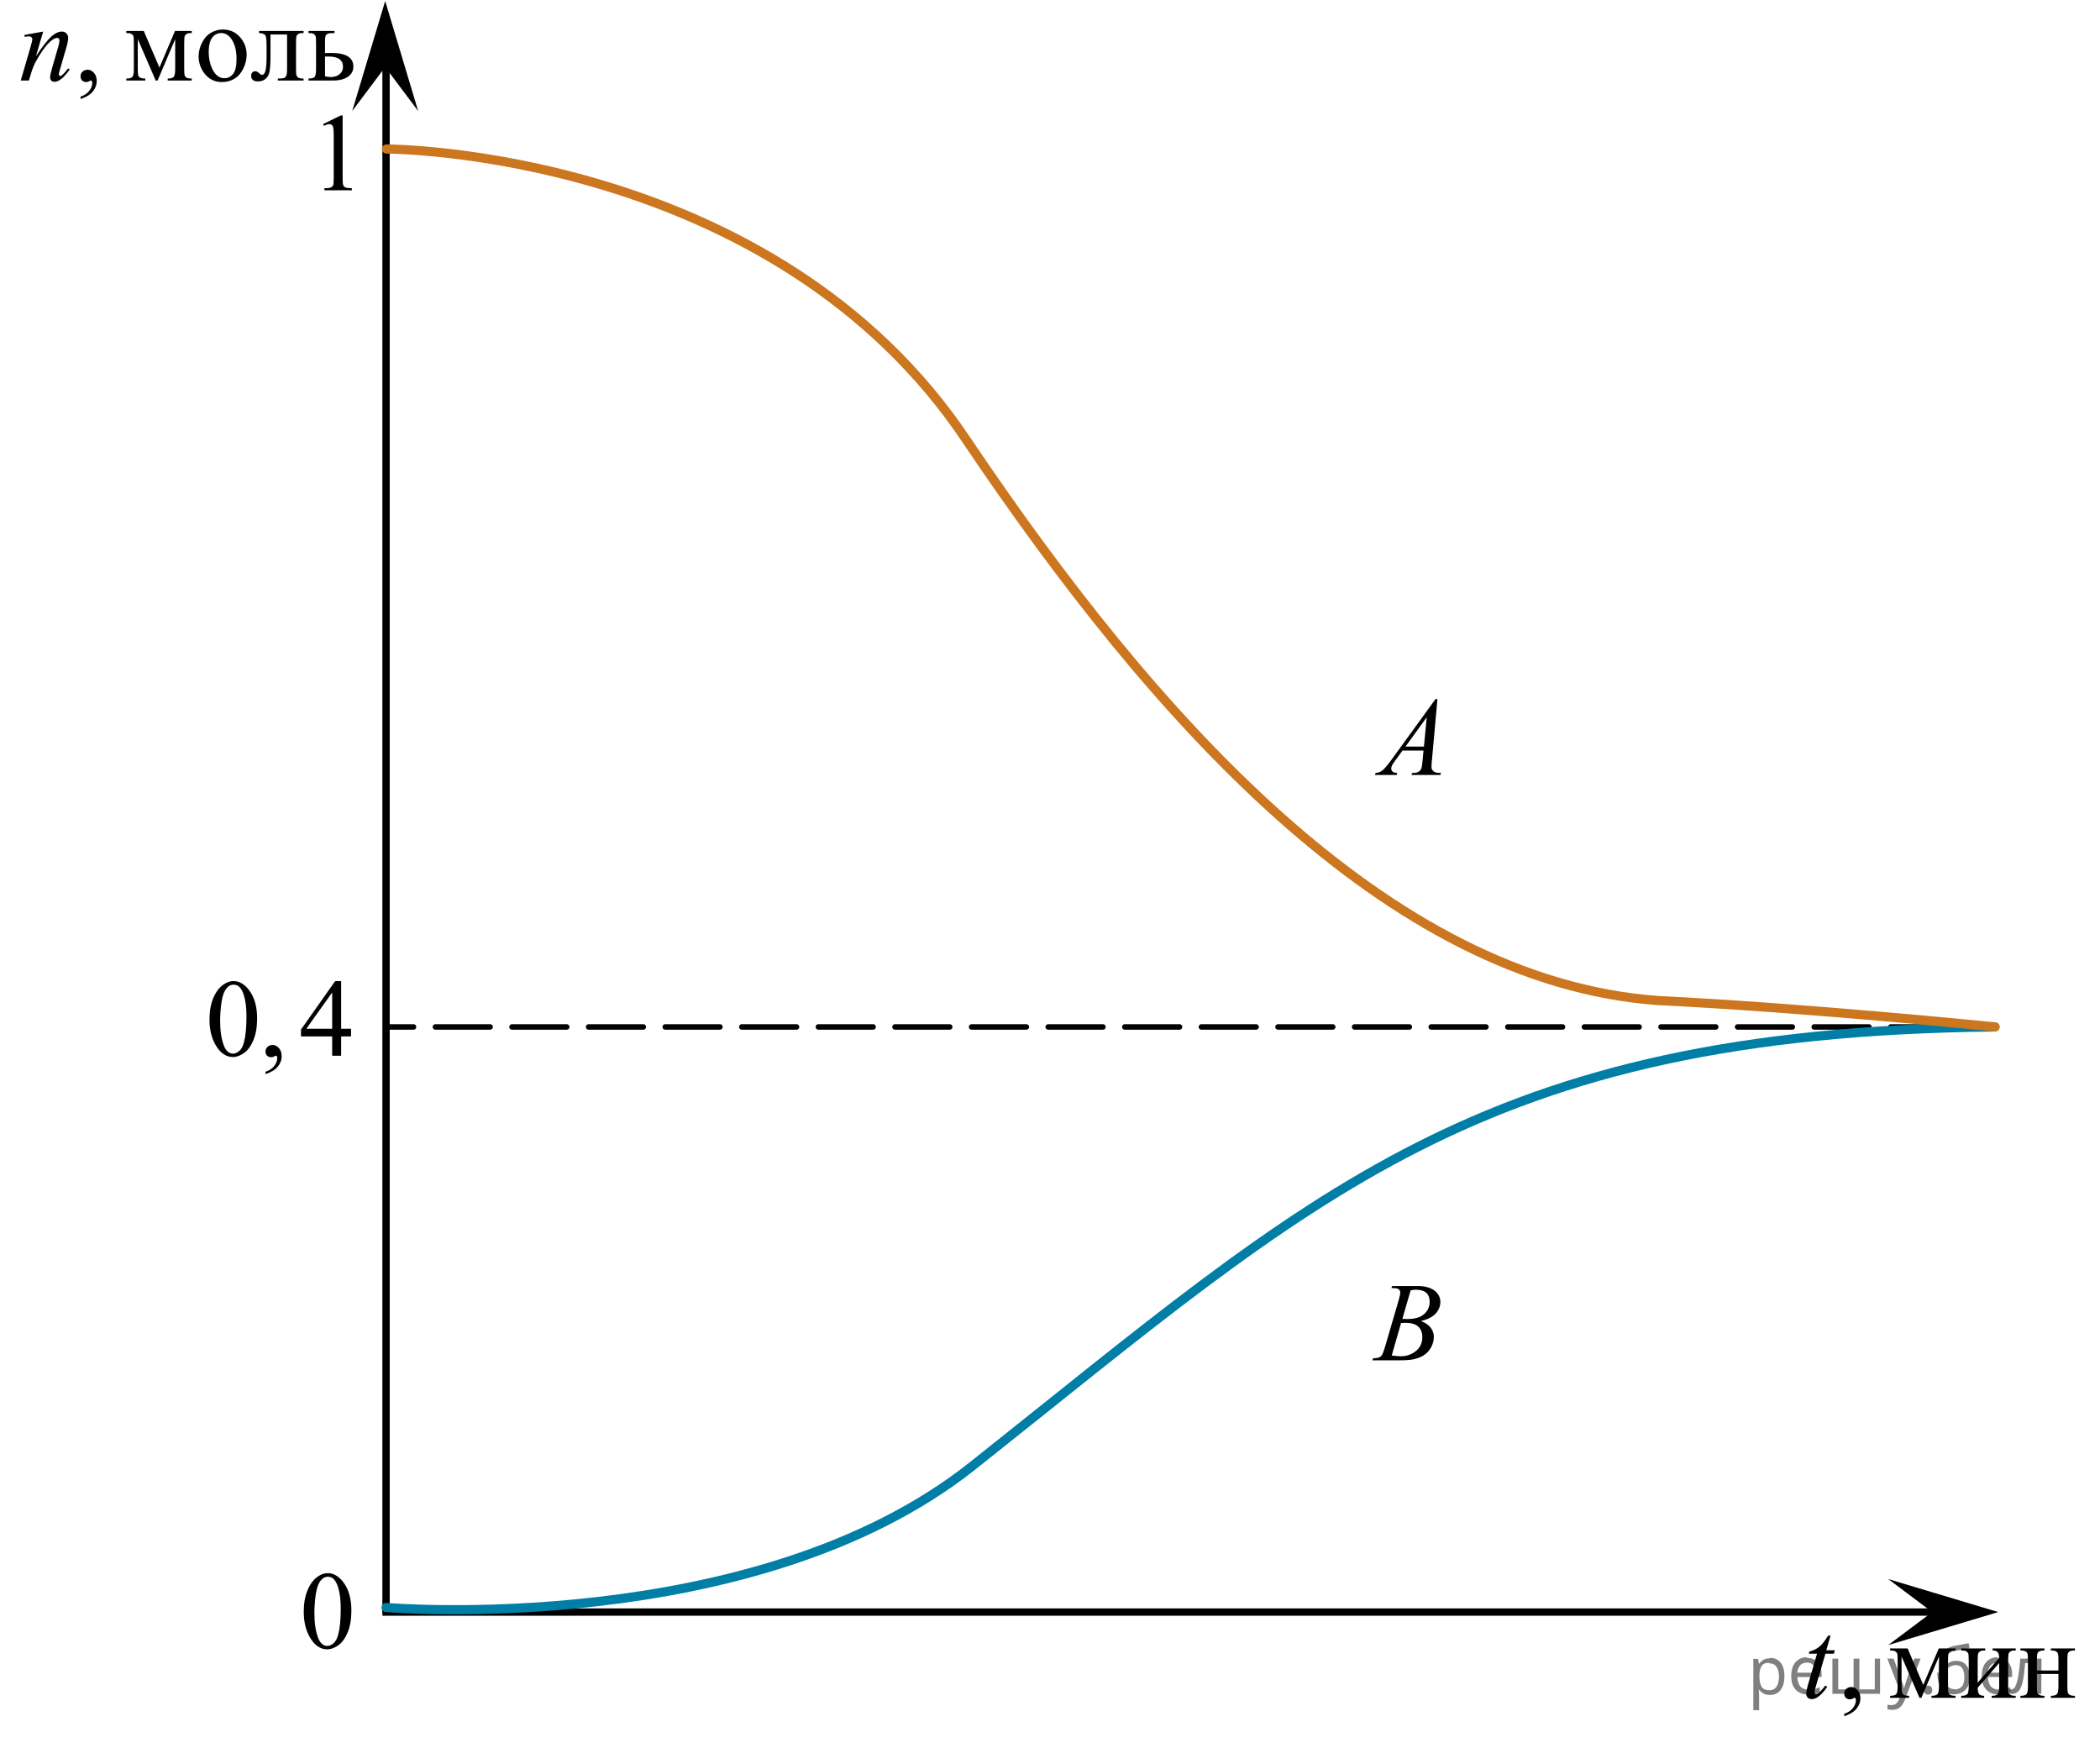 <?xml version="1.0" encoding="utf-8"?>
<!-- Generator: Adobe Illustrator 16.0.0, SVG Export Plug-In . SVG Version: 6.00 Build 0)  -->
<!DOCTYPE svg PUBLIC "-//W3C//DTD SVG 1.1//EN" "http://www.w3.org/Graphics/SVG/1.1/DTD/svg11.dtd">
<svg version="1.1" id="Слой_1" xmlns="http://www.w3.org/2000/svg" xmlns:xlink="http://www.w3.org/1999/xlink" x="0px" y="0px"
	 width="286.54px" height="238.526px" viewBox="-98.328 -71.821 286.54 238.526"
	 enable-background="new -98.328 -71.821 286.54 238.526" xml:space="preserve">
<g>
	<g>
		
			<line fill="none" stroke="#000000" stroke-width="0.75" stroke-linecap="round" stroke-linejoin="round" x1="-45.655" y1="68.306" x2="-41.905" y2="68.306"/>
		
			<line fill="none" stroke="#000000" stroke-width="0.75" stroke-linecap="round" stroke-linejoin="round" stroke-dasharray="7.466,2.986" x1="-38.918" y1="68.306" x2="168.642" y2="68.306"/>
		
			<line fill="none" stroke="#000000" stroke-width="0.75" stroke-linecap="round" stroke-linejoin="round" x1="170.135" y1="68.306" x2="173.885" y2="68.306"/>
	</g>
</g>
<line fill="none" stroke="#000000" stroke-miterlimit="10" x1="-46.15" y1="148.147" x2="165.821" y2="148.147"/>
<line fill="none" stroke="#000000" stroke-miterlimit="10" x1="-45.655" y1="148.241" x2="-45.655" y2="-68.243"/>
<polygon points="165.321,148.147 159.321,143.647 174.321,148.147 159.321,152.647 "/>
<polygon points="-45.77,-62.675 -50.27,-56.669 -45.77,-71.681 -41.27,-56.669 "/>
<g>
	<defs>
		<polygon id="SVGID_1_" points="86.33,36.723 101.441,36.723 101.441,20.025 86.33,20.025 86.33,36.723 		"/>
	</defs>
	<clipPath id="SVGID_2_">
		<use xlink:href="#SVGID_1_"  overflow="visible"/>
	</clipPath>
	<g clip-path="url(#SVGID_2_)">
		<path d="M97.808,23.561l-0.76,8.431c-0.039,0.394-0.059,0.653-0.059,0.777c0,0.2,0.036,0.352,0.11,0.456
			c0.094,0.145,0.22,0.252,0.38,0.321c0.16,0.07,0.429,0.105,0.808,0.105l-0.081,0.276h-3.939l0.081-0.276h0.17
			c0.319,0,0.58-0.07,0.781-0.209c0.143-0.095,0.254-0.251,0.332-0.471c0.055-0.154,0.106-0.518,0.155-1.091l0.118-1.286h-2.863
			l-1.018,1.398c-0.231,0.313-0.377,0.539-0.436,0.676s-0.089,0.265-0.089,0.385c0,0.16,0.064,0.296,0.192,0.411
			s0.339,0.177,0.635,0.187l-0.082,0.276h-2.958l0.081-0.276c0.364-0.015,0.685-0.139,0.963-0.37
			c0.277-0.232,0.692-0.726,1.243-1.483l5.977-8.236H97.808z M96.347,26.05l-2.899,3.999h2.516L96.347,26.05z"/>
	</g>
</g>
<g>
	<defs>
		<polygon id="SVGID_3_" points="86.331,116.59 101.441,116.59 101.441,99.892 86.331,99.892 86.331,116.59 		"/>
	</defs>
	<clipPath id="SVGID_4_">
		<use xlink:href="#SVGID_3_"  overflow="visible"/>
	</clipPath>
	<g clip-path="url(#SVGID_4_)">
		<path d="M91.524,103.936l0.103-0.276h3.571c0.601,0,1.135,0.095,1.605,0.284c0.469,0.189,0.821,0.453,1.055,0.792
			s0.351,0.697,0.351,1.076c0,0.583-0.208,1.11-0.624,1.581c-0.415,0.471-1.093,0.818-2.032,1.042
			c0.604,0.229,1.05,0.533,1.335,0.912s0.429,0.795,0.429,1.248c0,0.504-0.128,0.984-0.384,1.442
			c-0.256,0.459-0.584,0.814-0.985,1.069c-0.401,0.254-0.884,0.44-1.45,0.561c-0.403,0.084-1.032,0.127-1.889,0.127h-3.667
			l0.096-0.276c0.384-0.011,0.645-0.048,0.782-0.112c0.197-0.085,0.337-0.197,0.421-0.337c0.118-0.188,0.275-0.622,0.472-1.3
			l1.793-6.137c0.153-0.518,0.229-0.882,0.229-1.091c0-0.185-0.068-0.33-0.203-0.438c-0.136-0.106-0.393-0.16-0.771-0.16
			C91.677,103.944,91.598,103.941,91.524,103.936z M91.568,113.136c0.531,0.07,0.946,0.104,1.247,0.104
			c0.768,0,1.447-0.233,2.04-0.702s0.889-1.104,0.889-1.906c0-0.612-0.183-1.091-0.55-1.435c-0.366-0.344-0.958-0.516-1.774-0.516
			c-0.157,0-0.349,0.008-0.575,0.022L91.568,113.136z M93.021,108.144c0.32,0.01,0.551,0.015,0.694,0.015
			c1.022,0,1.784-0.226,2.283-0.676c0.499-0.451,0.749-1.016,0.749-1.693c0-0.513-0.152-0.913-0.458-1.199
			c-0.305-0.287-0.792-0.43-1.461-0.43c-0.177,0-0.403,0.029-0.679,0.09L93.021,108.144z"/>
	</g>
</g>
<g>
	<defs>
		<polygon id="SVGID_5_" points="-56.859,-43.106 -47.268,-43.106 -47.268,-59.597 -56.859,-59.597 -56.859,-43.106 		"/>
	</defs>
	<clipPath id="SVGID_6_">
		<use xlink:href="#SVGID_5_"  overflow="visible"/>
	</clipPath>
	<g clip-path="url(#SVGID_6_)">
		<path d="M-54.247-54.886l2.429-1.188h0.243v8.452c0,0.561,0.023,0.91,0.07,1.048c0.047,0.138,0.144,0.243,0.291,0.317
			c0.147,0.073,0.446,0.115,0.897,0.125v0.273h-3.753v-0.273c0.471-0.01,0.775-0.05,0.913-0.121
			c0.137-0.071,0.233-0.168,0.287-0.288c0.054-0.121,0.081-0.481,0.081-1.081v-5.403c0-0.729-0.024-1.196-0.073-1.402
			c-0.035-0.157-0.097-0.273-0.188-0.347c-0.091-0.074-0.2-0.111-0.327-0.111c-0.182,0-0.435,0.076-0.758,0.229L-54.247-54.886z"/>
	</g>
</g>
<g>
	<defs>
		<polygon id="SVGID_7_" points="-59.708,157.175 -47.288,157.175 -47.288,139.305 -59.708,139.305 -59.708,157.175 		"/>
	</defs>
	<clipPath id="SVGID_8_">
		<use xlink:href="#SVGID_7_"  overflow="visible"/>
	</clipPath>
	<g clip-path="url(#SVGID_8_)">
		<path d="M-56.882,148.107c0-1.142,0.173-2.125,0.519-2.949c0.346-0.824,0.805-1.438,1.378-1.843
			c0.445-0.319,0.904-0.479,1.379-0.479c0.771,0,1.462,0.392,2.075,1.174c0.766,0.97,1.149,2.284,1.149,3.942
			c0,1.162-0.168,2.149-0.504,2.961c-0.336,0.813-0.765,1.402-1.286,1.769c-0.521,0.367-1.024,0.55-1.508,0.55
			c-0.958,0-1.757-0.563-2.394-1.69C-56.613,150.59-56.882,149.446-56.882,148.107z M-55.429,148.292
			c0,1.379,0.17,2.503,0.511,3.375c0.282,0.733,0.702,1.1,1.26,1.1c0.267,0,0.543-0.119,0.83-0.358
			c0.287-0.238,0.504-0.639,0.652-1.199c0.227-0.847,0.341-2.04,0.341-3.581c0-1.143-0.119-2.095-0.356-2.857
			c-0.178-0.566-0.408-0.968-0.689-1.204c-0.203-0.162-0.448-0.243-0.734-0.243c-0.336,0-0.635,0.15-0.897,0.45
			c-0.356,0.409-0.598,1.051-0.727,1.927C-55.365,146.577-55.429,147.44-55.429,148.292z"/>
	</g>
</g>
<g>
	<defs>
		<polygon id="SVGID_9_" points="-98.328,-53.95 -47.268,-53.95 -47.268,-71.821 -98.328,-71.821 -98.328,-53.95 		"/>
	</defs>
	<clipPath id="SVGID_10_">
		<use xlink:href="#SVGID_9_"  overflow="visible"/>
	</clipPath>
	<g clip-path="url(#SVGID_10_)">
		<path d="M-87.337-58.313v-0.324c0.509-0.168,0.903-0.428,1.182-0.779c0.279-0.353,0.419-0.725,0.419-1.119
			c0-0.093-0.022-0.172-0.067-0.236c-0.035-0.044-0.069-0.066-0.104-0.066c-0.055,0-0.173,0.05-0.356,0.148
			c-0.089,0.044-0.183,0.066-0.282,0.066c-0.242,0-0.435-0.071-0.578-0.215c-0.144-0.143-0.215-0.339-0.215-0.59
			c0-0.241,0.093-0.448,0.278-0.621c0.186-0.172,0.412-0.258,0.678-0.258c0.326,0,0.616,0.142,0.871,0.425
			c0.254,0.282,0.381,0.658,0.381,1.126c0,0.507-0.177,0.978-0.53,1.414C-86.012-58.906-86.571-58.563-87.337-58.313z"/>
	</g>
	<g clip-path="url(#SVGID_10_)">
		<path d="M-76.573-62.595l2.12-4.999h2.29v0.281c-0.336,0-0.56,0.033-0.671,0.1c-0.111,0.066-0.199,0.148-0.263,0.247
			c-0.064,0.099-0.096,0.418-0.096,0.96v3.588c0,0.468,0.023,0.77,0.07,0.905c0.047,0.135,0.144,0.237,0.289,0.306
			c0.146,0.069,0.37,0.104,0.671,0.104v0.273h-3.284v-0.273c0.405,0,0.677-0.075,0.815-0.225c0.138-0.15,0.208-0.514,0.208-1.09
			v-4.068l-2.401,5.656h-0.259l-2.446-5.656v4.068c0,0.468,0.025,0.77,0.074,0.905c0.049,0.135,0.146,0.237,0.289,0.306
			c0.143,0.069,0.366,0.104,0.667,0.104v0.273h-2.594v-0.273c0.44,0,0.722-0.08,0.845-0.239c0.124-0.16,0.185-0.519,0.185-1.075
			v-3.588c0-0.526-0.027-0.838-0.082-0.935c-0.054-0.096-0.138-0.182-0.252-0.258s-0.346-0.114-0.697-0.114v-0.281h2.387
			L-76.573-62.595z"/>
		<path d="M-67.943-67.793c1.028,0,1.853,0.389,2.476,1.167c0.529,0.664,0.793,1.428,0.793,2.289c0,0.605-0.146,1.218-0.438,1.838
			s-0.693,1.088-1.205,1.403c-0.511,0.314-1.081,0.473-1.708,0.473c-1.023,0-1.835-0.406-2.438-1.219
			c-0.509-0.684-0.764-1.452-0.764-2.304c0-0.62,0.155-1.236,0.463-1.85c0.309-0.612,0.715-1.065,1.219-1.358
			C-69.04-67.646-68.507-67.793-67.943-67.793z M-68.173-67.313c-0.262,0-0.525,0.077-0.79,0.232
			c-0.265,0.155-0.478,0.427-0.641,0.815s-0.245,0.889-0.245,1.499c0,0.984,0.196,1.834,0.589,2.548
			c0.393,0.713,0.91,1.07,1.553,1.07c0.479,0,0.875-0.197,1.186-0.591c0.311-0.394,0.467-1.07,0.467-2.03
			c0-1.201-0.259-2.146-0.778-2.836C-67.183-67.076-67.629-67.313-68.173-67.313z"/>
		<path d="M-62.978-67.594h6.071v0.281c-0.336,0-0.56,0.033-0.671,0.1s-0.199,0.148-0.263,0.247
			c-0.064,0.099-0.096,0.418-0.096,0.96v3.588c0,0.522,0.027,0.834,0.082,0.935c0.054,0.101,0.14,0.189,0.256,0.266
			c0.116,0.076,0.347,0.114,0.693,0.114v0.273h-3.513v-0.273c0.38,0,0.644-0.02,0.789-0.059c0.146-0.04,0.261-0.135,0.345-0.284
			c0.084-0.15,0.126-0.474,0.126-0.972v-4.695h-2.261v2.85c0,1.078-0.048,1.835-0.145,2.271c-0.096,0.436-0.287,0.758-0.571,0.968
			c-0.284,0.209-0.609,0.313-0.975,0.313c-0.632,0-0.949-0.261-0.949-0.782c0-0.178,0.051-0.323,0.152-0.437
			c0.102-0.112,0.234-0.169,0.396-0.169c0.173,0,0.334,0.071,0.482,0.214c0.193,0.187,0.338,0.28,0.438,0.28
			c0.222,0,0.384-0.186,0.485-0.558c0.101-0.371,0.152-1.022,0.152-1.953v-1.491c0-0.768-0.056-1.235-0.167-1.402
			c-0.111-0.168-0.396-0.269-0.856-0.303V-67.594z"/>
		<path d="M-53.979-64.581l0.845-0.015c2.016,0,3.024,0.62,3.024,1.86c0,0.576-0.246,1.038-0.737,1.385
			c-0.492,0.347-1.2,0.521-2.124,0.521h-3.261v-0.273c0.44,0,0.722-0.08,0.845-0.239c0.124-0.16,0.185-0.519,0.185-1.075v-3.588
			c0-0.526-0.027-0.838-0.082-0.935c-0.054-0.096-0.138-0.182-0.252-0.258s-0.346-0.114-0.697-0.114v-0.281h3.55v0.281
			c-0.489,0-0.791,0.028-0.904,0.085c-0.114,0.057-0.208,0.13-0.282,0.221c-0.074,0.092-0.111,0.425-0.111,1.001V-64.581z
			 M-53.979-61.413c0.262,0.068,0.524,0.104,0.786,0.104c0.494,0,0.896-0.131,1.205-0.392c0.309-0.261,0.463-0.591,0.463-0.989
			c0-0.945-0.66-1.418-1.979-1.418c-0.114,0-0.272,0.003-0.475,0.008V-61.413z"/>
	</g>
	<g clip-path="url(#SVGID_10_)">
		<path d="M-92.436-67.513l-0.986,3.36c0.924-1.374,1.632-2.277,2.124-2.71c0.492-0.434,0.965-0.65,1.419-0.65
			c0.247,0,0.451,0.082,0.612,0.244s0.241,0.374,0.241,0.635c0,0.296-0.072,0.689-0.215,1.182l-0.904,3.108
			c-0.104,0.359-0.156,0.578-0.156,0.657c0,0.069,0.02,0.127,0.06,0.174s0.082,0.069,0.126,0.069c0.059,0,0.131-0.031,0.215-0.096
			c0.262-0.207,0.548-0.521,0.86-0.945l0.229,0.141c-0.459,0.654-0.894,1.122-1.304,1.403c-0.287,0.191-0.544,0.287-0.771,0.287
			c-0.183,0-0.329-0.055-0.438-0.166c-0.108-0.11-0.163-0.259-0.163-0.446c0-0.236,0.084-0.643,0.252-1.219l0.859-2.968
			c0.109-0.369,0.163-0.657,0.163-0.864c0-0.098-0.032-0.178-0.096-0.239c-0.064-0.062-0.144-0.093-0.237-0.093
			c-0.138,0-0.304,0.06-0.497,0.178c-0.366,0.221-0.746,0.587-1.142,1.096c-0.395,0.51-0.813,1.161-1.252,1.953
			c-0.232,0.419-0.425,0.876-0.578,1.373l-0.371,1.219h-1.112l1.349-4.622c0.158-0.557,0.237-0.891,0.237-1.004
			c0-0.108-0.043-0.203-0.13-0.284c-0.086-0.082-0.194-0.122-0.322-0.122c-0.06,0-0.163,0.01-0.312,0.029l-0.282,0.044L-95-67.055
			L-92.436-67.513z"/>
	</g>
</g>
<g>
	<defs>
		<polygon id="SVGID_11_" points="145.432,166.705 188.212,166.705 188.212,147.522 145.432,147.522 145.432,166.705 		"/>
	</defs>
	<clipPath id="SVGID_12_">
		<use xlink:href="#SVGID_11_"  overflow="visible"/>
	</clipPath>
	<g clip-path="url(#SVGID_12_)">
		<path d="M153.31,162.357v-0.324c0.509-0.167,0.902-0.426,1.182-0.776s0.419-0.723,0.419-1.115c0-0.093-0.022-0.171-0.066-0.235
			c-0.035-0.044-0.069-0.066-0.104-0.066c-0.055,0-0.174,0.05-0.356,0.147c-0.089,0.044-0.183,0.066-0.281,0.066
			c-0.242,0-0.436-0.071-0.578-0.214c-0.144-0.142-0.215-0.338-0.215-0.588c0-0.24,0.093-0.446,0.277-0.618
			c0.186-0.172,0.412-0.258,0.679-0.258c0.326,0,0.616,0.141,0.871,0.423c0.254,0.282,0.381,0.656,0.381,1.122
			c0,0.506-0.177,0.976-0.529,1.409C154.635,161.764,154.075,162.106,153.31,162.357z"/>
	</g>
	<g clip-path="url(#SVGID_12_)">
		<path d="M164.095,158.088l2.12-4.982h2.29v0.28c-0.336,0-0.56,0.032-0.671,0.099s-0.199,0.148-0.264,0.247
			c-0.063,0.098-0.096,0.417-0.096,0.956v3.577c0,0.466,0.023,0.767,0.07,0.901s0.144,0.236,0.289,0.306
			c0.146,0.068,0.369,0.103,0.671,0.103v0.272h-3.284v-0.272c0.405,0,0.678-0.074,0.815-0.225c0.139-0.149,0.208-0.511,0.208-1.085
			v-4.055l-2.401,5.637h-0.26l-2.446-5.637v4.055c0,0.466,0.025,0.767,0.074,0.901c0.05,0.135,0.146,0.236,0.289,0.306
			c0.144,0.068,0.366,0.103,0.667,0.103v0.272h-2.594v-0.272c0.439,0,0.722-0.079,0.845-0.239c0.124-0.159,0.186-0.516,0.186-1.07
			v-3.577c0-0.524-0.027-0.835-0.082-0.931c-0.054-0.096-0.138-0.182-0.252-0.258c-0.113-0.075-0.346-0.113-0.696-0.113v-0.28h2.387
			L164.095,158.088z"/>
		<path d="M171.523,157.772l2.936-3.37c-0.01-0.378-0.082-0.641-0.215-0.788c-0.134-0.147-0.363-0.223-0.689-0.228v-0.28h3.157v0.28
			c-0.331,0-0.554,0.032-0.667,0.099s-0.202,0.148-0.267,0.247c-0.064,0.098-0.097,0.417-0.097,0.956v3.577
			c0,0.52,0.027,0.83,0.082,0.931c0.054,0.101,0.14,0.189,0.256,0.265c0.115,0.076,0.347,0.114,0.692,0.114v0.272h-3.283v-0.272
			c0.41,0,0.685-0.074,0.822-0.225c0.139-0.149,0.208-0.511,0.208-1.085v-3.172l-2.936,3.378c0.01,0.417,0.069,0.704,0.178,0.86
			c0.109,0.157,0.344,0.238,0.704,0.243v0.272h-3.135v-0.272c0.439,0,0.722-0.079,0.845-0.239c0.124-0.159,0.186-0.516,0.186-1.07
			v-3.577c0-0.524-0.027-0.835-0.082-0.931c-0.054-0.096-0.138-0.182-0.252-0.258c-0.113-0.075-0.346-0.113-0.696-0.113v-0.28h3.283
			v0.28c-0.331,0-0.554,0.032-0.667,0.099s-0.202,0.148-0.267,0.247c-0.064,0.098-0.097,0.417-0.097,0.956V157.772z"/>
		<path d="M179.602,156.116h2.936v-1.428c0-0.427-0.018-0.705-0.052-0.835c-0.035-0.13-0.12-0.24-0.256-0.331
			s-0.377-0.136-0.723-0.136v-0.28h3.283v0.28c-0.307,0-0.529,0.034-0.671,0.103c-0.141,0.068-0.235,0.168-0.285,0.298
			s-0.074,0.431-0.074,0.901v3.577c0,0.427,0.019,0.709,0.056,0.846c0.037,0.138,0.127,0.249,0.271,0.335s0.378,0.129,0.704,0.129
			v0.272h-3.283v-0.272c0.41,0,0.685-0.074,0.822-0.225c0.139-0.149,0.208-0.511,0.208-1.085v-1.671h-2.936v1.671
			c0,0.427,0.019,0.709,0.056,0.846c0.037,0.138,0.127,0.249,0.271,0.335s0.378,0.129,0.704,0.129v0.272h-3.283v-0.272
			c0.439,0,0.722-0.079,0.845-0.239c0.124-0.159,0.186-0.516,0.186-1.07v-3.577c0-0.427-0.019-0.708-0.056-0.846
			s-0.127-0.248-0.271-0.331c-0.144-0.084-0.378-0.125-0.704-0.125v-0.28h3.283v0.28c-0.307,0-0.529,0.034-0.671,0.103
			c-0.141,0.068-0.235,0.168-0.285,0.298c-0.049,0.13-0.074,0.431-0.074,0.901V156.116z"/>
	</g>
	<g clip-path="url(#SVGID_12_)">
		<path d="M151.445,151.362l-0.578,2.002h1.163l-0.126,0.464h-1.156l-1.274,4.342c-0.139,0.466-0.208,0.768-0.208,0.905
			c0,0.083,0.02,0.146,0.06,0.191c0.039,0.044,0.086,0.065,0.141,0.065c0.124,0,0.287-0.085,0.489-0.257
			c0.118-0.099,0.383-0.4,0.793-0.905l0.245,0.184c-0.455,0.658-0.885,1.121-1.29,1.391c-0.276,0.187-0.556,0.28-0.838,0.28
			c-0.217,0-0.396-0.067-0.533-0.202c-0.139-0.135-0.208-0.309-0.208-0.52c0-0.265,0.079-0.669,0.237-1.214l1.238-4.261h-1.119
			l0.074-0.287c0.543-0.147,0.995-0.367,1.355-0.659c0.361-0.291,0.764-0.798,1.209-1.52H151.445z"/>
	</g>
</g>
<path fill="none" stroke="#007EA5" stroke-width="1.25" stroke-linecap="round" stroke-linejoin="round" stroke-miterlimit="10" d="
	M-45.655,147.522c0,0,50.256,4.287,79.975-19.28c46.699-37.033,69.032-59.199,139.564-59.936"/>
<g>
	<g>
		<defs>
			<rect id="SVGID_13_" x="-72.727" y="58.453" width="24.839" height="19.707"/>
		</defs>
		<clipPath id="SVGID_14_">
			<use xlink:href="#SVGID_13_"  overflow="visible"/>
		</clipPath>
		<g clip-path="url(#SVGID_14_)">
		</g>
	</g>
	<g>
		<defs>
			<polygon id="SVGID_15_" points="-72.575,77.717 -47.735,77.717 -47.735,58.535 -72.575,58.535 -72.575,77.717 			"/>
		</defs>
		<clipPath id="SVGID_16_">
			<use xlink:href="#SVGID_15_"  overflow="visible"/>
		</clipPath>
		<g clip-path="url(#SVGID_16_)">
			<path d="M-69.744,67.304c0-1.138,0.173-2.118,0.519-2.94c0.346-0.821,0.805-1.434,1.378-1.836
				c0.445-0.318,0.904-0.479,1.379-0.479c0.771,0,1.462,0.391,2.075,1.171c0.766,0.966,1.149,2.276,1.149,3.93
				c0,1.157-0.168,2.142-0.504,2.951s-0.765,1.396-1.286,1.762c-0.521,0.366-1.024,0.549-1.508,0.549
				c-0.958,0-1.757-0.562-2.394-1.686C-69.474,69.78-69.744,68.639-69.744,67.304z M-68.291,67.488c0,1.374,0.17,2.495,0.511,3.363
				c0.282,0.731,0.702,1.097,1.26,1.097c0.267,0,0.543-0.119,0.83-0.356c0.287-0.238,0.504-0.637,0.652-1.196
				c0.227-0.844,0.341-2.033,0.341-3.569c0-1.138-0.119-2.087-0.356-2.848c-0.178-0.564-0.408-0.964-0.689-1.199
				c-0.203-0.162-0.448-0.243-0.734-0.243c-0.336,0-0.635,0.149-0.897,0.449c-0.356,0.407-0.598,1.047-0.727,1.92
				C-68.227,65.779-68.291,66.639-68.291,67.488z"/>
			<path d="M-62.099,74.745V74.42c0.509-0.167,0.903-0.426,1.182-0.776s0.419-0.723,0.419-1.115c0-0.093-0.022-0.171-0.067-0.235
				c-0.035-0.044-0.069-0.066-0.104-0.066c-0.055,0-0.173,0.05-0.356,0.147c-0.089,0.044-0.183,0.066-0.282,0.066
				c-0.242,0-0.435-0.071-0.578-0.214c-0.144-0.142-0.215-0.338-0.215-0.588c0-0.24,0.093-0.446,0.278-0.618
				c0.186-0.172,0.412-0.258,0.678-0.258c0.326,0,0.616,0.141,0.871,0.423c0.254,0.282,0.381,0.656,0.381,1.122
				c0,0.506-0.177,0.976-0.53,1.409C-60.774,74.152-61.333,74.494-62.099,74.745z"/>
			<path d="M-50.431,68.555V69.6h-1.349v2.635h-1.223V69.6h-4.254v-0.941l4.662-6.609h0.815v6.506H-50.431z M-53.003,68.555v-4.952
				l-3.528,4.952H-53.003z"/>
		</g>
	</g>
</g>
<path fill="none" stroke="#CC761F" stroke-width="1.25" stroke-linecap="round" stroke-linejoin="round" stroke-miterlimit="10" d="
	M-45.598-51.489c0,0,52.784-0.006,79.284,39.929c25,37.103,57.039,73.66,94.333,76.269c20.333,1,45.865,3.598,45.865,3.598"/>
<g fill-opacity=".5"><path d="m143.2 154.4q0.89 0 1.4 0.62 0.55 0.62 0.55 1.9 0 1.2-0.55 1.9-0.54 0.64-1.4 0.64-0.56 0-0.93-0.21-0.36-0.22-0.57-0.5h-0.054q0.018 0.15 0.036 0.39t0.018 0.4v2h-0.79v-7h0.65l0.11 0.66h0.036q0.22-0.32 0.57-0.53t0.94-0.22zm-0.14 0.67q-0.74 0-1 0.41-0.3 0.41-0.32 1.3v0.15q0 0.89 0.29 1.4 0.3 0.48 1.1 0.48 0.44 0 0.72-0.24 0.29-0.24 0.42-0.66 0.14-0.42 0.14-0.96 0-0.83-0.32-1.3-0.32-0.5-0.98-0.5z"/><path d="m148.2 154.4q0.62 0 1.1 0.27 0.45 0.27 0.68 0.76 0.24 0.49 0.24 1.1v0.48h-3.3q0.018 0.82 0.41 1.3 0.4 0.42 1.1 0.42 0.46 0 0.81-0.081 0.36-0.09 0.74-0.25v0.69q-0.37 0.16-0.73 0.23-0.36 0.081-0.86 0.081-0.68 0-1.2-0.28-0.52-0.28-0.82-0.83-0.29-0.56-0.29-1.4 0-0.79 0.26-1.4 0.27-0.57 0.75-0.87 0.49-0.31 1.1-0.31zm-9e-3 0.65q-0.57 0-0.9 0.37-0.32 0.36-0.39 1h2.5q-9e-3 -0.61-0.29-0.99-0.28-0.39-0.88-0.39z"/><path d="m158.2 154.5v4.8h-6.5v-4.8h0.79v4.2h2.1v-4.2h0.79v4.2h2.1v-4.2z"/><path d="m159.2 154.5h0.85l1 2.7q0.14 0.36 0.24 0.69 0.11 0.32 0.16 0.62h0.036q0.054-0.22 0.17-0.58 0.12-0.37 0.24-0.74l0.98-2.7h0.86l-2.1 5.5q-0.25 0.68-0.66 1.1-0.4 0.4-1.1 0.4-0.22 0-0.38-0.027-0.16-0.018-0.28-0.045v-0.63q0.099 0.018 0.23 0.036 0.14 0.018 0.3 0.018 0.41 0 0.67-0.23 0.26-0.23 0.4-0.62l0.25-0.64z"/><path d="m164.2 158.8q0-0.33 0.16-0.47t0.39-0.14q0.23 0 0.4 0.14 0.17 0.14 0.17 0.47 0 0.32-0.17 0.47-0.16 0.14-0.4 0.14-0.22 0-0.39-0.14t-0.16-0.47z"/><path d="m166.2 156.4q0-1.6 0.48-2.5 0.48-0.89 1.5-1.1 0.58-0.13 1.1-0.22t1-0.18l0.14 0.69q-0.32 0.045-0.71 0.12-0.4 0.063-0.78 0.14-0.39 0.063-0.67 0.13-0.58 0.13-0.93 0.61-0.34 0.48-0.39 1.5h0.054q0.13-0.17 0.34-0.35 0.22-0.18 0.53-0.31 0.32-0.13 0.71-0.13 0.94 0 1.4 0.6 0.48 0.6 0.48 1.6 0 0.8-0.28 1.3t-0.77 0.81q-0.5 0.26-1.2 0.26-1 0-1.6-0.76t-0.59-2.2zm2.2 2.3q0.58 0 0.94-0.38t0.36-1.3q0-0.74-0.28-1.2-0.27-0.43-0.9-0.43-0.4 0-0.72 0.18-0.32 0.17-0.54 0.4t-0.31 0.38q0 0.44 0.063 0.86t0.22 0.75q0.16 0.32 0.44 0.52 0.29 0.19 0.72 0.19z"/><path d="m174.2 154.4q0.62 0 1.1 0.27 0.45 0.27 0.68 0.76 0.24 0.49 0.24 1.1v0.48h-3.3q0.018 0.82 0.41 1.3 0.4 0.42 1.1 0.42 0.46 0 0.81-0.081 0.36-0.09 0.74-0.25v0.69q-0.37 0.16-0.73 0.23-0.36 0.081-0.86 0.081-0.68 0-1.2-0.28-0.52-0.28-0.82-0.83-0.29-0.56-0.29-1.4 0-0.79 0.26-1.4 0.27-0.57 0.75-0.87 0.49-0.31 1.1-0.31zm-9e-3 0.65q-0.57 0-0.9 0.37-0.32 0.36-0.39 1h2.5q-9e-3 -0.61-0.29-0.99-0.28-0.39-0.88-0.39z"/><path d="m180.2 159.3h-0.8v-4.2h-1.4q-0.12 1.5-0.32 2.5-0.21 0.93-0.55 1.3t-0.86 0.42q-0.12 0-0.23-0.018-0.11-9e-3 -0.18-0.045v-0.59q0.054 0.018 0.12 0.027t0.13 9e-3q0.49 0 0.77-1 0.3-1 0.45-3.2h2.9z"/></g></svg>

<!--File created and owned by https://sdamgia.ru. Copying is prohibited. All rights reserved.-->
